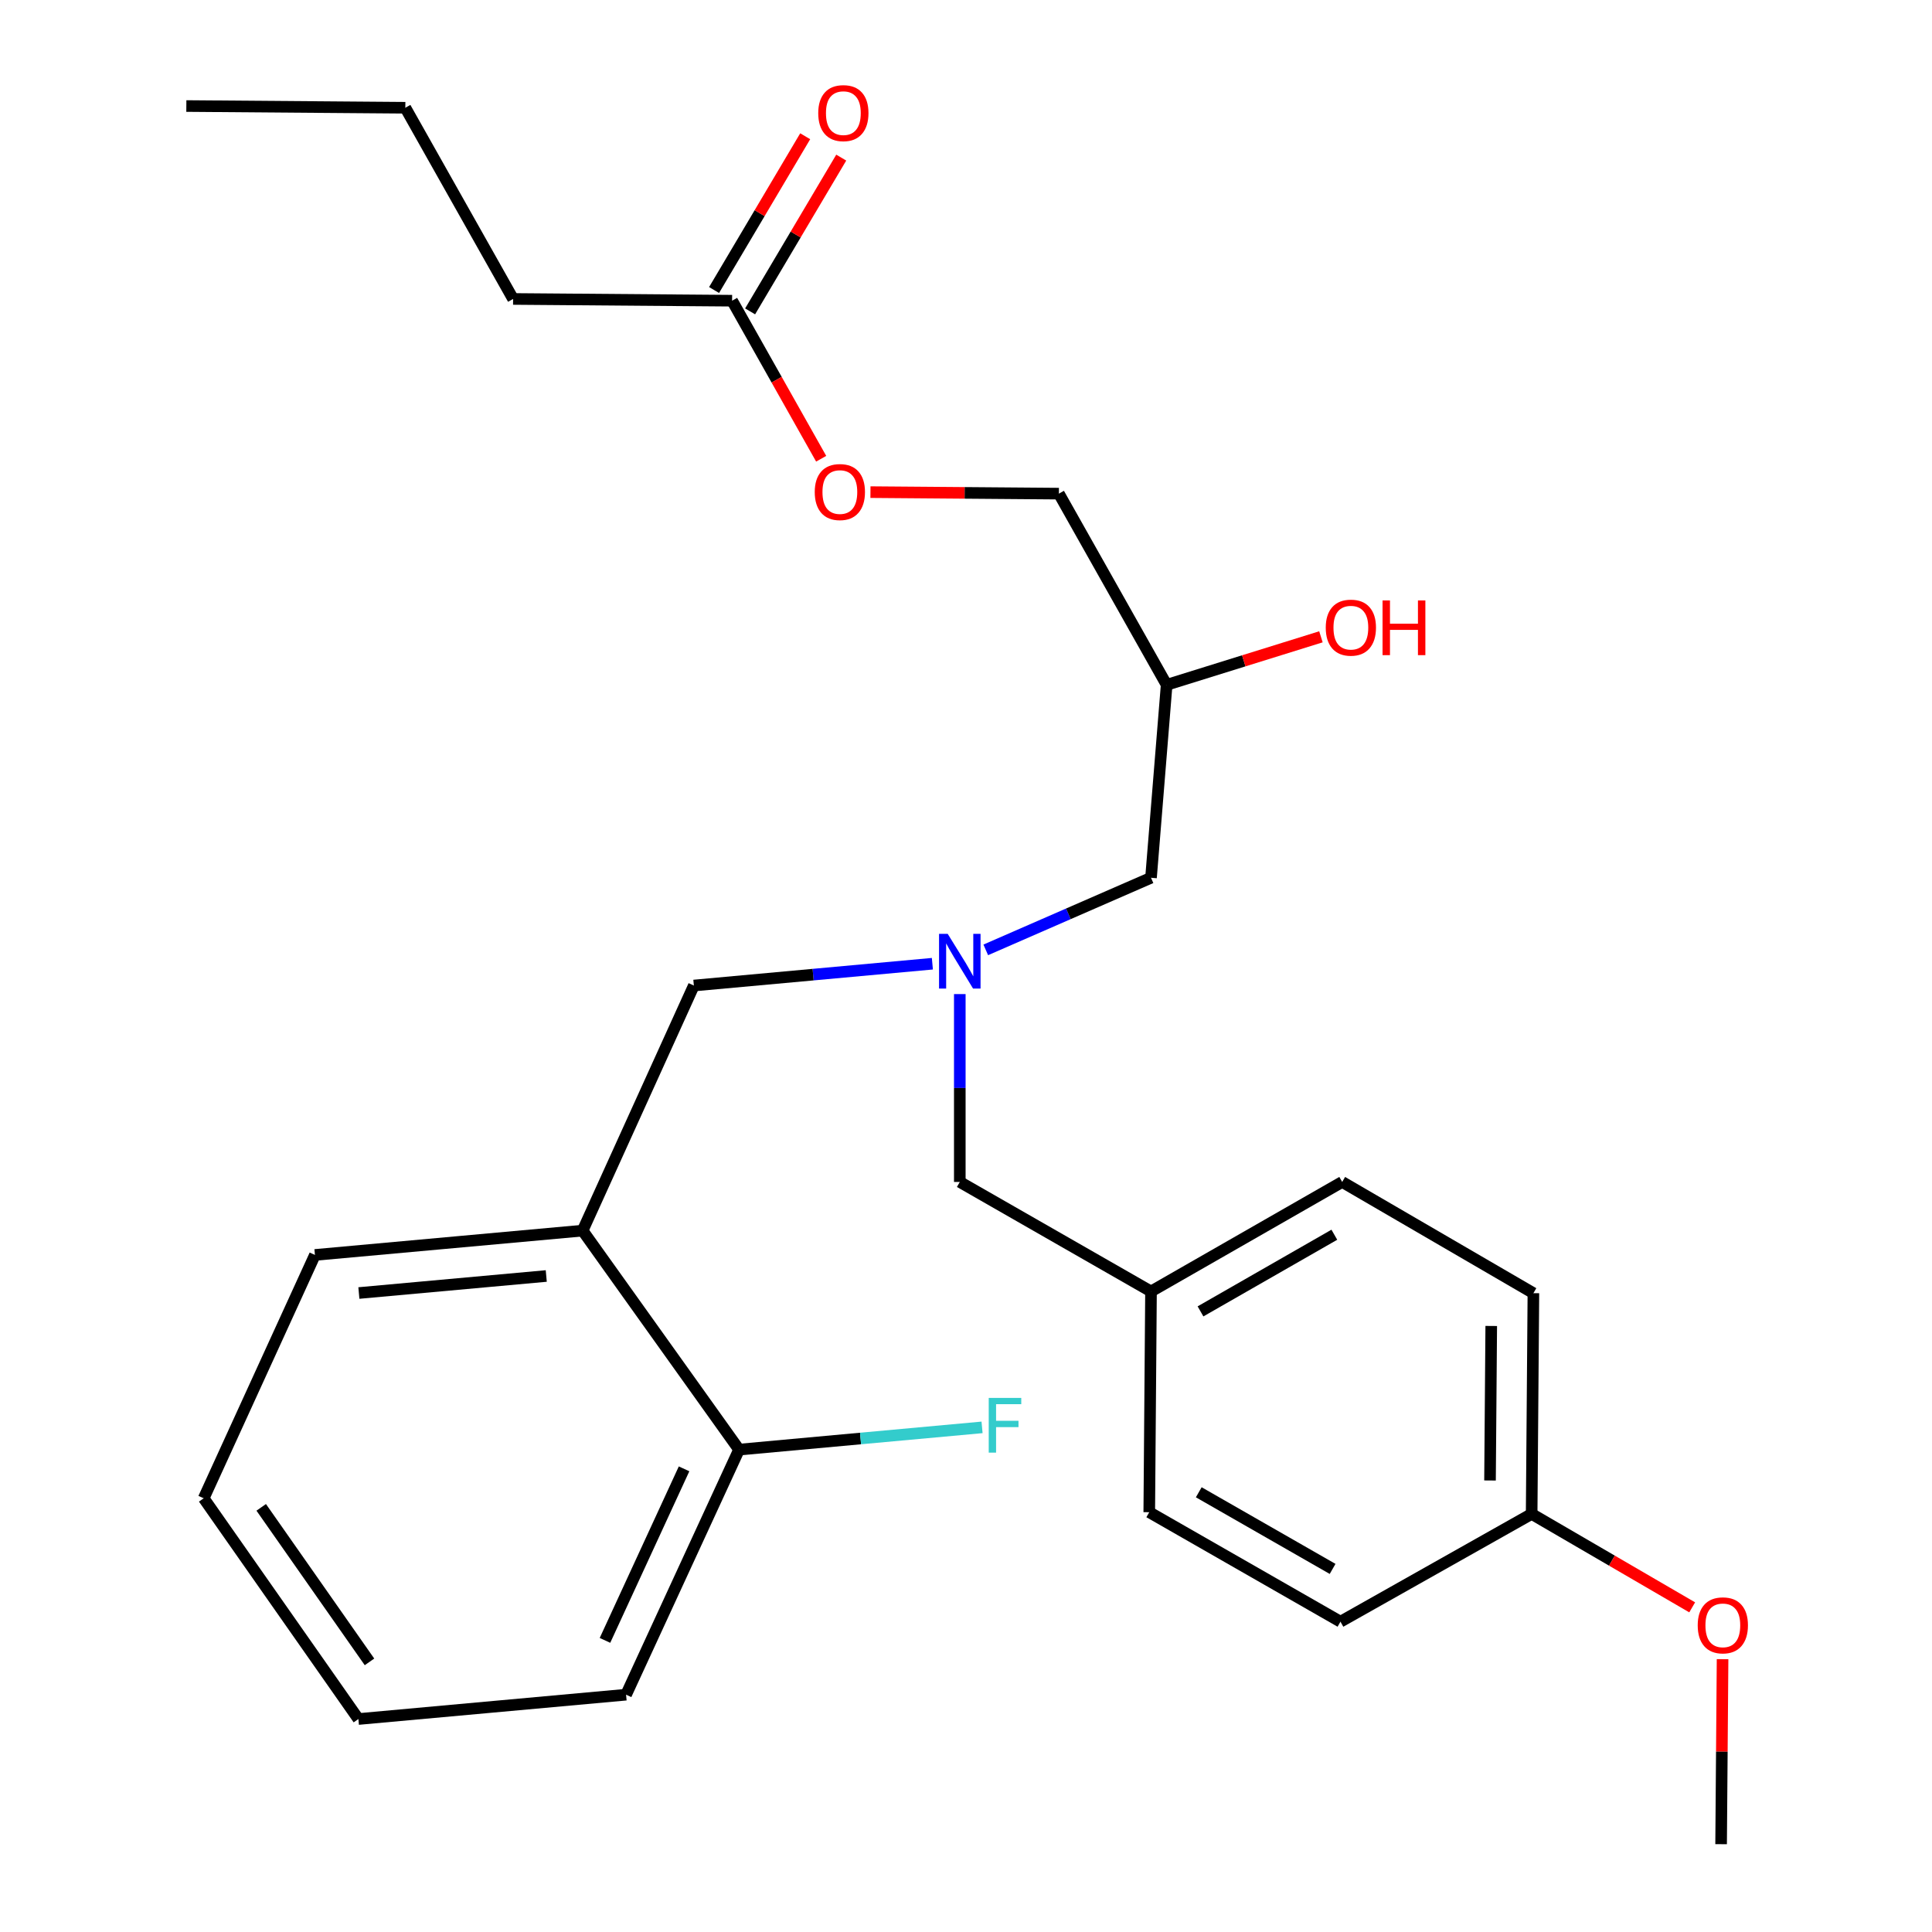 <?xml version='1.0' encoding='iso-8859-1'?>
<svg version='1.1' baseProfile='full'
              xmlns='http://www.w3.org/2000/svg'
                      xmlns:rdkit='http://www.rdkit.org/xml'
                      xmlns:xlink='http://www.w3.org/1999/xlink'
                  xml:space='preserve'
width='1000px' height='1000px' viewBox='0 0 1000 1000'>
<!-- END OF HEADER -->
<rect style='opacity:1.0;fill:#FFFFFF;stroke:none' width='1000' height='1000' x='0' y='0'> </rect>
<path class='bond-0' d='M 482.595,498.819 L 420.867,504.465' style='fill:none;fill-rule:evenodd;stroke:#0000FF;stroke-width:6px;stroke-linecap:butt;stroke-linejoin:miter;stroke-opacity:1' />
<path class='bond-0' d='M 420.867,504.465 L 359.138,510.11' style='fill:none;fill-rule:evenodd;stroke:#000000;stroke-width:6px;stroke-linecap:butt;stroke-linejoin:miter;stroke-opacity:1' />
<path class='bond-1' d='M 510.23,491.656 L 552.994,472.994' style='fill:none;fill-rule:evenodd;stroke:#0000FF;stroke-width:6px;stroke-linecap:butt;stroke-linejoin:miter;stroke-opacity:1' />
<path class='bond-1' d='M 552.994,472.994 L 595.759,454.331' style='fill:none;fill-rule:evenodd;stroke:#000000;stroke-width:6px;stroke-linecap:butt;stroke-linejoin:miter;stroke-opacity:1' />
<path class='bond-2' d='M 496.79,514.537 L 496.79,563.157' style='fill:none;fill-rule:evenodd;stroke:#0000FF;stroke-width:6px;stroke-linecap:butt;stroke-linejoin:miter;stroke-opacity:1' />
<path class='bond-2' d='M 496.79,563.157 L 496.79,611.777' style='fill:none;fill-rule:evenodd;stroke:#000000;stroke-width:6px;stroke-linecap:butt;stroke-linejoin:miter;stroke-opacity:1' />
<path class='bond-3' d='M 595.759,454.331 L 603.854,354.472' style='fill:none;fill-rule:evenodd;stroke:#000000;stroke-width:6px;stroke-linecap:butt;stroke-linejoin:miter;stroke-opacity:1' />
<path class='bond-4' d='M 265.579,154.74 L 378.932,155.644' style='fill:none;fill-rule:evenodd;stroke:#000000;stroke-width:6px;stroke-linecap:butt;stroke-linejoin:miter;stroke-opacity:1' />
<path class='bond-5' d='M 265.579,154.74 L 209.801,55.772' style='fill:none;fill-rule:evenodd;stroke:#000000;stroke-width:6px;stroke-linecap:butt;stroke-linejoin:miter;stroke-opacity:1' />
<path class='bond-6' d='M 496.79,611.777 L 595.759,668.459' style='fill:none;fill-rule:evenodd;stroke:#000000;stroke-width:6px;stroke-linecap:butt;stroke-linejoin:miter;stroke-opacity:1' />
<path class='bond-7' d='M 603.854,354.472 L 643.783,342.042' style='fill:none;fill-rule:evenodd;stroke:#000000;stroke-width:6px;stroke-linecap:butt;stroke-linejoin:miter;stroke-opacity:1' />
<path class='bond-7' d='M 643.783,342.042 L 683.712,329.612' style='fill:none;fill-rule:evenodd;stroke:#FF0000;stroke-width:6px;stroke-linecap:butt;stroke-linejoin:miter;stroke-opacity:1' />
<path class='bond-8' d='M 603.854,354.472 L 548.076,255.504' style='fill:none;fill-rule:evenodd;stroke:#000000;stroke-width:6px;stroke-linecap:butt;stroke-linejoin:miter;stroke-opacity:1' />
<path class='bond-9' d='M 378.932,155.644 L 401.985,196.542' style='fill:none;fill-rule:evenodd;stroke:#000000;stroke-width:6px;stroke-linecap:butt;stroke-linejoin:miter;stroke-opacity:1' />
<path class='bond-9' d='M 401.985,196.542 L 425.038,237.44' style='fill:none;fill-rule:evenodd;stroke:#FF0000;stroke-width:6px;stroke-linecap:butt;stroke-linejoin:miter;stroke-opacity:1' />
<path class='bond-10' d='M 388.26,161.172 L 411.842,121.377' style='fill:none;fill-rule:evenodd;stroke:#000000;stroke-width:6px;stroke-linecap:butt;stroke-linejoin:miter;stroke-opacity:1' />
<path class='bond-10' d='M 411.842,121.377 L 435.425,81.582' style='fill:none;fill-rule:evenodd;stroke:#FF0000;stroke-width:6px;stroke-linecap:butt;stroke-linejoin:miter;stroke-opacity:1' />
<path class='bond-10' d='M 369.604,150.116 L 393.187,110.322' style='fill:none;fill-rule:evenodd;stroke:#000000;stroke-width:6px;stroke-linecap:butt;stroke-linejoin:miter;stroke-opacity:1' />
<path class='bond-10' d='M 393.187,110.322 L 416.77,70.527' style='fill:none;fill-rule:evenodd;stroke:#FF0000;stroke-width:6px;stroke-linecap:butt;stroke-linejoin:miter;stroke-opacity:1' />
<path class='bond-11' d='M 450.545,254.726 L 499.31,255.115' style='fill:none;fill-rule:evenodd;stroke:#FF0000;stroke-width:6px;stroke-linecap:butt;stroke-linejoin:miter;stroke-opacity:1' />
<path class='bond-11' d='M 499.31,255.115 L 548.076,255.504' style='fill:none;fill-rule:evenodd;stroke:#000000;stroke-width:6px;stroke-linecap:butt;stroke-linejoin:miter;stroke-opacity:1' />
<path class='bond-12' d='M 105.435,775.511 L 185.501,889.767' style='fill:none;fill-rule:evenodd;stroke:#000000;stroke-width:6px;stroke-linecap:butt;stroke-linejoin:miter;stroke-opacity:1' />
<path class='bond-12' d='M 135.204,780.205 L 191.25,860.184' style='fill:none;fill-rule:evenodd;stroke:#000000;stroke-width:6px;stroke-linecap:butt;stroke-linejoin:miter;stroke-opacity:1' />
<path class='bond-13' d='M 105.435,775.511 L 163.009,649.557' style='fill:none;fill-rule:evenodd;stroke:#000000;stroke-width:6px;stroke-linecap:butt;stroke-linejoin:miter;stroke-opacity:1' />
<path class='bond-14' d='M 185.501,889.767 L 324.057,877.166' style='fill:none;fill-rule:evenodd;stroke:#000000;stroke-width:6px;stroke-linecap:butt;stroke-linejoin:miter;stroke-opacity:1' />
<path class='bond-15' d='M 595.759,668.459 L 694.715,611.777' style='fill:none;fill-rule:evenodd;stroke:#000000;stroke-width:6px;stroke-linecap:butt;stroke-linejoin:miter;stroke-opacity:1' />
<path class='bond-15' d='M 621.38,678.774 L 690.65,639.096' style='fill:none;fill-rule:evenodd;stroke:#000000;stroke-width:6px;stroke-linecap:butt;stroke-linejoin:miter;stroke-opacity:1' />
<path class='bond-16' d='M 595.759,668.459 L 594.855,782.715' style='fill:none;fill-rule:evenodd;stroke:#000000;stroke-width:6px;stroke-linecap:butt;stroke-linejoin:miter;stroke-opacity:1' />
<path class='bond-17' d='M 792.779,783.607 L 793.683,669.351' style='fill:none;fill-rule:evenodd;stroke:#000000;stroke-width:6px;stroke-linecap:butt;stroke-linejoin:miter;stroke-opacity:1' />
<path class='bond-17' d='M 771.23,766.297 L 771.863,686.318' style='fill:none;fill-rule:evenodd;stroke:#000000;stroke-width:6px;stroke-linecap:butt;stroke-linejoin:miter;stroke-opacity:1' />
<path class='bond-18' d='M 792.779,783.607 L 834.326,807.785' style='fill:none;fill-rule:evenodd;stroke:#000000;stroke-width:6px;stroke-linecap:butt;stroke-linejoin:miter;stroke-opacity:1' />
<path class='bond-18' d='M 834.326,807.785 L 875.873,831.962' style='fill:none;fill-rule:evenodd;stroke:#FF0000;stroke-width:6px;stroke-linecap:butt;stroke-linejoin:miter;stroke-opacity:1' />
<path class='bond-19' d='M 792.779,783.607 L 693.823,839.386' style='fill:none;fill-rule:evenodd;stroke:#000000;stroke-width:6px;stroke-linecap:butt;stroke-linejoin:miter;stroke-opacity:1' />
<path class='bond-20' d='M 694.715,611.777 L 793.683,669.351' style='fill:none;fill-rule:evenodd;stroke:#000000;stroke-width:6px;stroke-linecap:butt;stroke-linejoin:miter;stroke-opacity:1' />
<path class='bond-21' d='M 594.855,782.715 L 693.823,839.386' style='fill:none;fill-rule:evenodd;stroke:#000000;stroke-width:6px;stroke-linecap:butt;stroke-linejoin:miter;stroke-opacity:1' />
<path class='bond-21' d='M 620.476,772.398 L 689.754,812.067' style='fill:none;fill-rule:evenodd;stroke:#000000;stroke-width:6px;stroke-linecap:butt;stroke-linejoin:miter;stroke-opacity:1' />
<path class='bond-22' d='M 891.597,858.787 L 891.22,906.666' style='fill:none;fill-rule:evenodd;stroke:#FF0000;stroke-width:6px;stroke-linecap:butt;stroke-linejoin:miter;stroke-opacity:1' />
<path class='bond-22' d='M 891.22,906.666 L 890.844,954.545' style='fill:none;fill-rule:evenodd;stroke:#000000;stroke-width:6px;stroke-linecap:butt;stroke-linejoin:miter;stroke-opacity:1' />
<path class='bond-23' d='M 324.057,877.166 L 382.534,750.32' style='fill:none;fill-rule:evenodd;stroke:#000000;stroke-width:6px;stroke-linecap:butt;stroke-linejoin:miter;stroke-opacity:1' />
<path class='bond-23' d='M 313.135,849.06 L 354.07,760.269' style='fill:none;fill-rule:evenodd;stroke:#000000;stroke-width:6px;stroke-linecap:butt;stroke-linejoin:miter;stroke-opacity:1' />
<path class='bond-24' d='M 382.534,750.32 L 301.565,636.968' style='fill:none;fill-rule:evenodd;stroke:#000000;stroke-width:6px;stroke-linecap:butt;stroke-linejoin:miter;stroke-opacity:1' />
<path class='bond-25' d='M 382.534,750.32 L 445.422,744.563' style='fill:none;fill-rule:evenodd;stroke:#000000;stroke-width:6px;stroke-linecap:butt;stroke-linejoin:miter;stroke-opacity:1' />
<path class='bond-25' d='M 445.422,744.563 L 508.31,738.806' style='fill:none;fill-rule:evenodd;stroke:#33CCCC;stroke-width:6px;stroke-linecap:butt;stroke-linejoin:miter;stroke-opacity:1' />
<path class='bond-26' d='M 301.565,636.968 L 163.009,649.557' style='fill:none;fill-rule:evenodd;stroke:#000000;stroke-width:6px;stroke-linecap:butt;stroke-linejoin:miter;stroke-opacity:1' />
<path class='bond-26' d='M 282.744,660.452 L 185.755,669.265' style='fill:none;fill-rule:evenodd;stroke:#000000;stroke-width:6px;stroke-linecap:butt;stroke-linejoin:miter;stroke-opacity:1' />
<path class='bond-27' d='M 301.565,636.968 L 359.138,510.11' style='fill:none;fill-rule:evenodd;stroke:#000000;stroke-width:6px;stroke-linecap:butt;stroke-linejoin:miter;stroke-opacity:1' />
<path class='bond-28' d='M 209.801,55.772 L 96.448,54.881' style='fill:none;fill-rule:evenodd;stroke:#000000;stroke-width:6px;stroke-linecap:butt;stroke-linejoin:miter;stroke-opacity:1' />
<path  class='atom-0' d='M 490.53 483.361
L 499.81 498.361
Q 500.73 499.841, 502.21 502.521
Q 503.69 505.201, 503.77 505.361
L 503.77 483.361
L 507.53 483.361
L 507.53 511.681
L 503.65 511.681
L 493.69 495.281
Q 492.53 493.361, 491.29 491.161
Q 490.09 488.961, 489.73 488.281
L 489.73 511.681
L 486.05 511.681
L 486.05 483.361
L 490.53 483.361
' fill='#0000FF'/>
<path  class='atom-5' d='M 686.208 324.867
Q 686.208 318.067, 689.568 314.267
Q 692.928 310.467, 699.208 310.467
Q 705.488 310.467, 708.848 314.267
Q 712.208 318.067, 712.208 324.867
Q 712.208 331.747, 708.808 335.667
Q 705.408 339.547, 699.208 339.547
Q 692.968 339.547, 689.568 335.667
Q 686.208 331.787, 686.208 324.867
M 699.208 336.347
Q 703.528 336.347, 705.848 333.467
Q 708.208 330.547, 708.208 324.867
Q 708.208 319.307, 705.848 316.507
Q 703.528 313.667, 699.208 313.667
Q 694.888 313.667, 692.528 316.467
Q 690.208 319.267, 690.208 324.867
Q 690.208 330.587, 692.528 333.467
Q 694.888 336.347, 699.208 336.347
' fill='#FF0000'/>
<path  class='atom-5' d='M 715.608 310.787
L 719.448 310.787
L 719.448 322.827
L 733.928 322.827
L 733.928 310.787
L 737.768 310.787
L 737.768 339.107
L 733.928 339.107
L 733.928 326.027
L 719.448 326.027
L 719.448 339.107
L 715.608 339.107
L 715.608 310.787
' fill='#FF0000'/>
<path  class='atom-7' d='M 421.711 254.68
Q 421.711 247.88, 425.071 244.08
Q 428.431 240.28, 434.711 240.28
Q 440.991 240.28, 444.351 244.08
Q 447.711 247.88, 447.711 254.68
Q 447.711 261.56, 444.311 265.48
Q 440.911 269.36, 434.711 269.36
Q 428.471 269.36, 425.071 265.48
Q 421.711 261.6, 421.711 254.68
M 434.711 266.16
Q 439.031 266.16, 441.351 263.28
Q 443.711 260.36, 443.711 254.68
Q 443.711 249.12, 441.351 246.32
Q 439.031 243.48, 434.711 243.48
Q 430.391 243.48, 428.031 246.28
Q 425.711 249.08, 425.711 254.68
Q 425.711 260.4, 428.031 263.28
Q 430.391 266.16, 434.711 266.16
' fill='#FF0000'/>
<path  class='atom-16' d='M 878.735 841.273
Q 878.735 834.473, 882.095 830.673
Q 885.455 826.873, 891.735 826.873
Q 898.015 826.873, 901.375 830.673
Q 904.735 834.473, 904.735 841.273
Q 904.735 848.153, 901.335 852.073
Q 897.935 855.953, 891.735 855.953
Q 885.495 855.953, 882.095 852.073
Q 878.735 848.193, 878.735 841.273
M 891.735 852.753
Q 896.055 852.753, 898.375 849.873
Q 900.735 846.953, 900.735 841.273
Q 900.735 835.713, 898.375 832.913
Q 896.055 830.073, 891.735 830.073
Q 887.415 830.073, 885.055 832.873
Q 882.735 835.673, 882.735 841.273
Q 882.735 846.993, 885.055 849.873
Q 887.415 852.753, 891.735 852.753
' fill='#FF0000'/>
<path  class='atom-22' d='M 511.766 723.559
L 528.606 723.559
L 528.606 726.799
L 515.566 726.799
L 515.566 735.399
L 527.166 735.399
L 527.166 738.679
L 515.566 738.679
L 515.566 751.879
L 511.766 751.879
L 511.766 723.559
' fill='#33CCCC'/>
<path  class='atom-24' d='M 423.518 58.551
Q 423.518 51.751, 426.878 47.951
Q 430.238 44.151, 436.518 44.151
Q 442.798 44.151, 446.158 47.951
Q 449.518 51.751, 449.518 58.551
Q 449.518 65.431, 446.118 69.351
Q 442.718 73.231, 436.518 73.231
Q 430.278 73.231, 426.878 69.351
Q 423.518 65.471, 423.518 58.551
M 436.518 70.031
Q 440.838 70.031, 443.158 67.151
Q 445.518 64.231, 445.518 58.551
Q 445.518 52.991, 443.158 50.191
Q 440.838 47.351, 436.518 47.351
Q 432.198 47.351, 429.838 50.151
Q 427.518 52.951, 427.518 58.551
Q 427.518 64.271, 429.838 67.151
Q 432.198 70.031, 436.518 70.031
' fill='#FF0000'/>
</svg>
